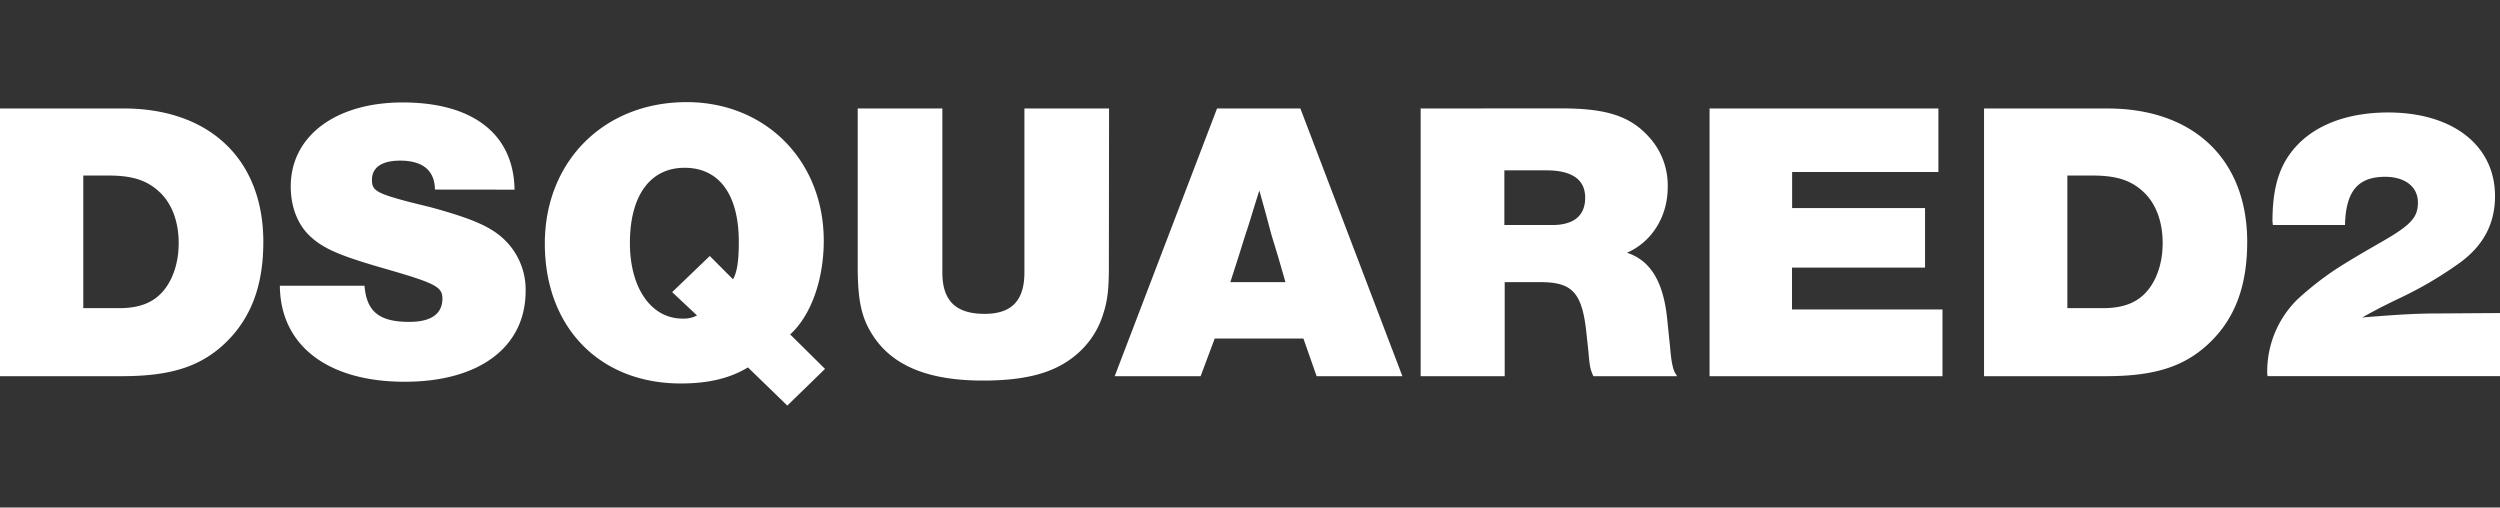 <svg xmlns="http://www.w3.org/2000/svg" data-name="Ebene 1" viewBox="0 0 797.5 161.9"><rect x="0" y="0" width="797.5" height="161.9" fill="#333333" stroke="none"/><path d="m797.5 99.86-18.91.13c-7.27 0-12.29.26-25 1.28 2.64-1.54 4.76-2.56 6.08-3.33.39-.13 2-1 5-2.44a122.55 122.55 0 0 0 20-11.67c7.54-5.51 11.24-12.43 11.24-21.28 0-16.15-13.48-26.67-34.11-26.67-11.37 0-20.89 3.08-27.37 8.85-6.74 6.15-9.51 13.72-9.51 25.9l.13 1.15h23c.27-10.77 4.1-15.38 12.83-15.38 6.34 0 10.44 3.2 10.44 8.2 0 4.75-2.25 7.18-11.37 12.44-7 4-11.9 6.92-15.2 9.1a98.28 98.28 0 0 0-12 9.49 32.27 32.27 0 0 0-9.51 23.08 5.24 5.24 0 0 0 .13 1.28h74.13ZM632.91 34.6V120h38.87c15.34 0 24.72-2.95 32.52-10.13 8.47-7.82 12.56-18.33 12.56-32.69 0-26.29-17.05-42.57-44.55-42.57ZM659.49 56h8.06c7.67 0 12.3 1.54 16.26 5.26s6.08 9.49 6.08 16.28c0 5.77-1.58 11-4.49 14.75-3.31 4.23-8.07 6.15-15.34 6h-10.57Zm-41.14-21.4h-73V120h74.3V98.71h-48V85.37h42.44v-19h-42.4V54.86h46.66Zm-165.16 0V120H480V90h11.36c10.45 0 13.49 3.46 14.81 17.18l.53 4.87c.4 5 .66 5.9 1.59 7.95H535l-.39-.64c-.93-1.28-1.46-3.85-1.85-8.59l-.93-9C530.66 90 526.56 83.07 519 80.63c7.93-3.46 13-11.54 13-20.9a22.83 22.83 0 0 0-6.08-16.15c-5.95-6.54-13.48-9-27.76-9Zm26.7 19.74h13.36c8.32 0 12.42 3 12.42 8.72s-3.56 8.85-11 8.72h-14.78ZM414.82 34.6h-26.58L355.59 120H383l4.49-12h28.3l4.21 12h27.36ZM410.06 90h-17.58l2.52-7.83 2.24-7.17c1.45-4.23 2.24-7.18 4.49-14.23l2 7.18 1.85 6.92 2.11 6.92Zm-56.27-55.4h-27v52.31c0 9-4.1 13.21-12.69 13.21-9.26 0-13.49-4.23-13.49-13.21V34.6h-27v50.26c0 10.51 1.06 16 4.37 21.41 6.21 10.26 17.84 15.13 35.56 15.13 13.75 0 23-2.44 29.88-8.33a27.33 27.33 0 0 0 8.59-13.21c1.33-4 1.72-8.08 1.72-14.74Zm-90.61 83.08-11.11-11c6.61-6 10.71-17.43 10.71-29.87 0-25.51-18.51-44.23-43.76-44.23-26.31 0-45.22 18.85-45.22 45.13 0 26.67 17.45 44.62 43.37 44.62 8.85 0 15.73-1.67 21.42-5.13l12.56 12.18Zm-29.35-28.59-7.41-7.43-12 11.53 7.93 7.44a9.07 9.07 0 0 1-4.63 1c-10 0-16.78-9.75-16.78-24.11 0-15.13 6.47-24 17.45-24s17.29 8.48 17.29 23.65c0 6-.53 9.61-1.85 11.92M164.14 60.5c-.27-17.69-13.22-27.82-35.7-27.82-21.42 0-35.69 10.77-35.69 26.79 0 6.8 2.37 12.57 6.61 16.29s9.25 5.9 24.06 10.13c15.47 4.48 17.71 5.64 17.71 9.35 0 4.88-3.57 7.44-10.57 7.44-9.66 0-13.62-3.33-14.28-11.54h-27c.13 19.11 15.33 30.64 39.79 30.64 23.8 0 38.61-11 38.61-29a22.15 22.15 0 0 0-9-18.21c-4.1-3.07-10.05-5.38-21.29-8.46l-6.74-1.66c-10.71-2.83-12-3.72-12-7.06 0-4 3.17-6.15 9-6.15 7.14 0 11 3.07 11.1 9.23ZM0 34.6V120h38.87c15.34 0 24.72-2.95 32.52-10.13C79.85 102 84 91.53 84 77.17 84 50.88 66.9 34.6 39.4 34.6ZM26.57 56h8.07c7.67 0 12.29 1.54 16.26 5.26s6.1 9.5 6.1 16.29c0 5.77-1.58 11-4.49 14.75-3.31 4.23-8.07 6.15-15.34 6h-10.6Z" style="fill:#fff"/></svg>
